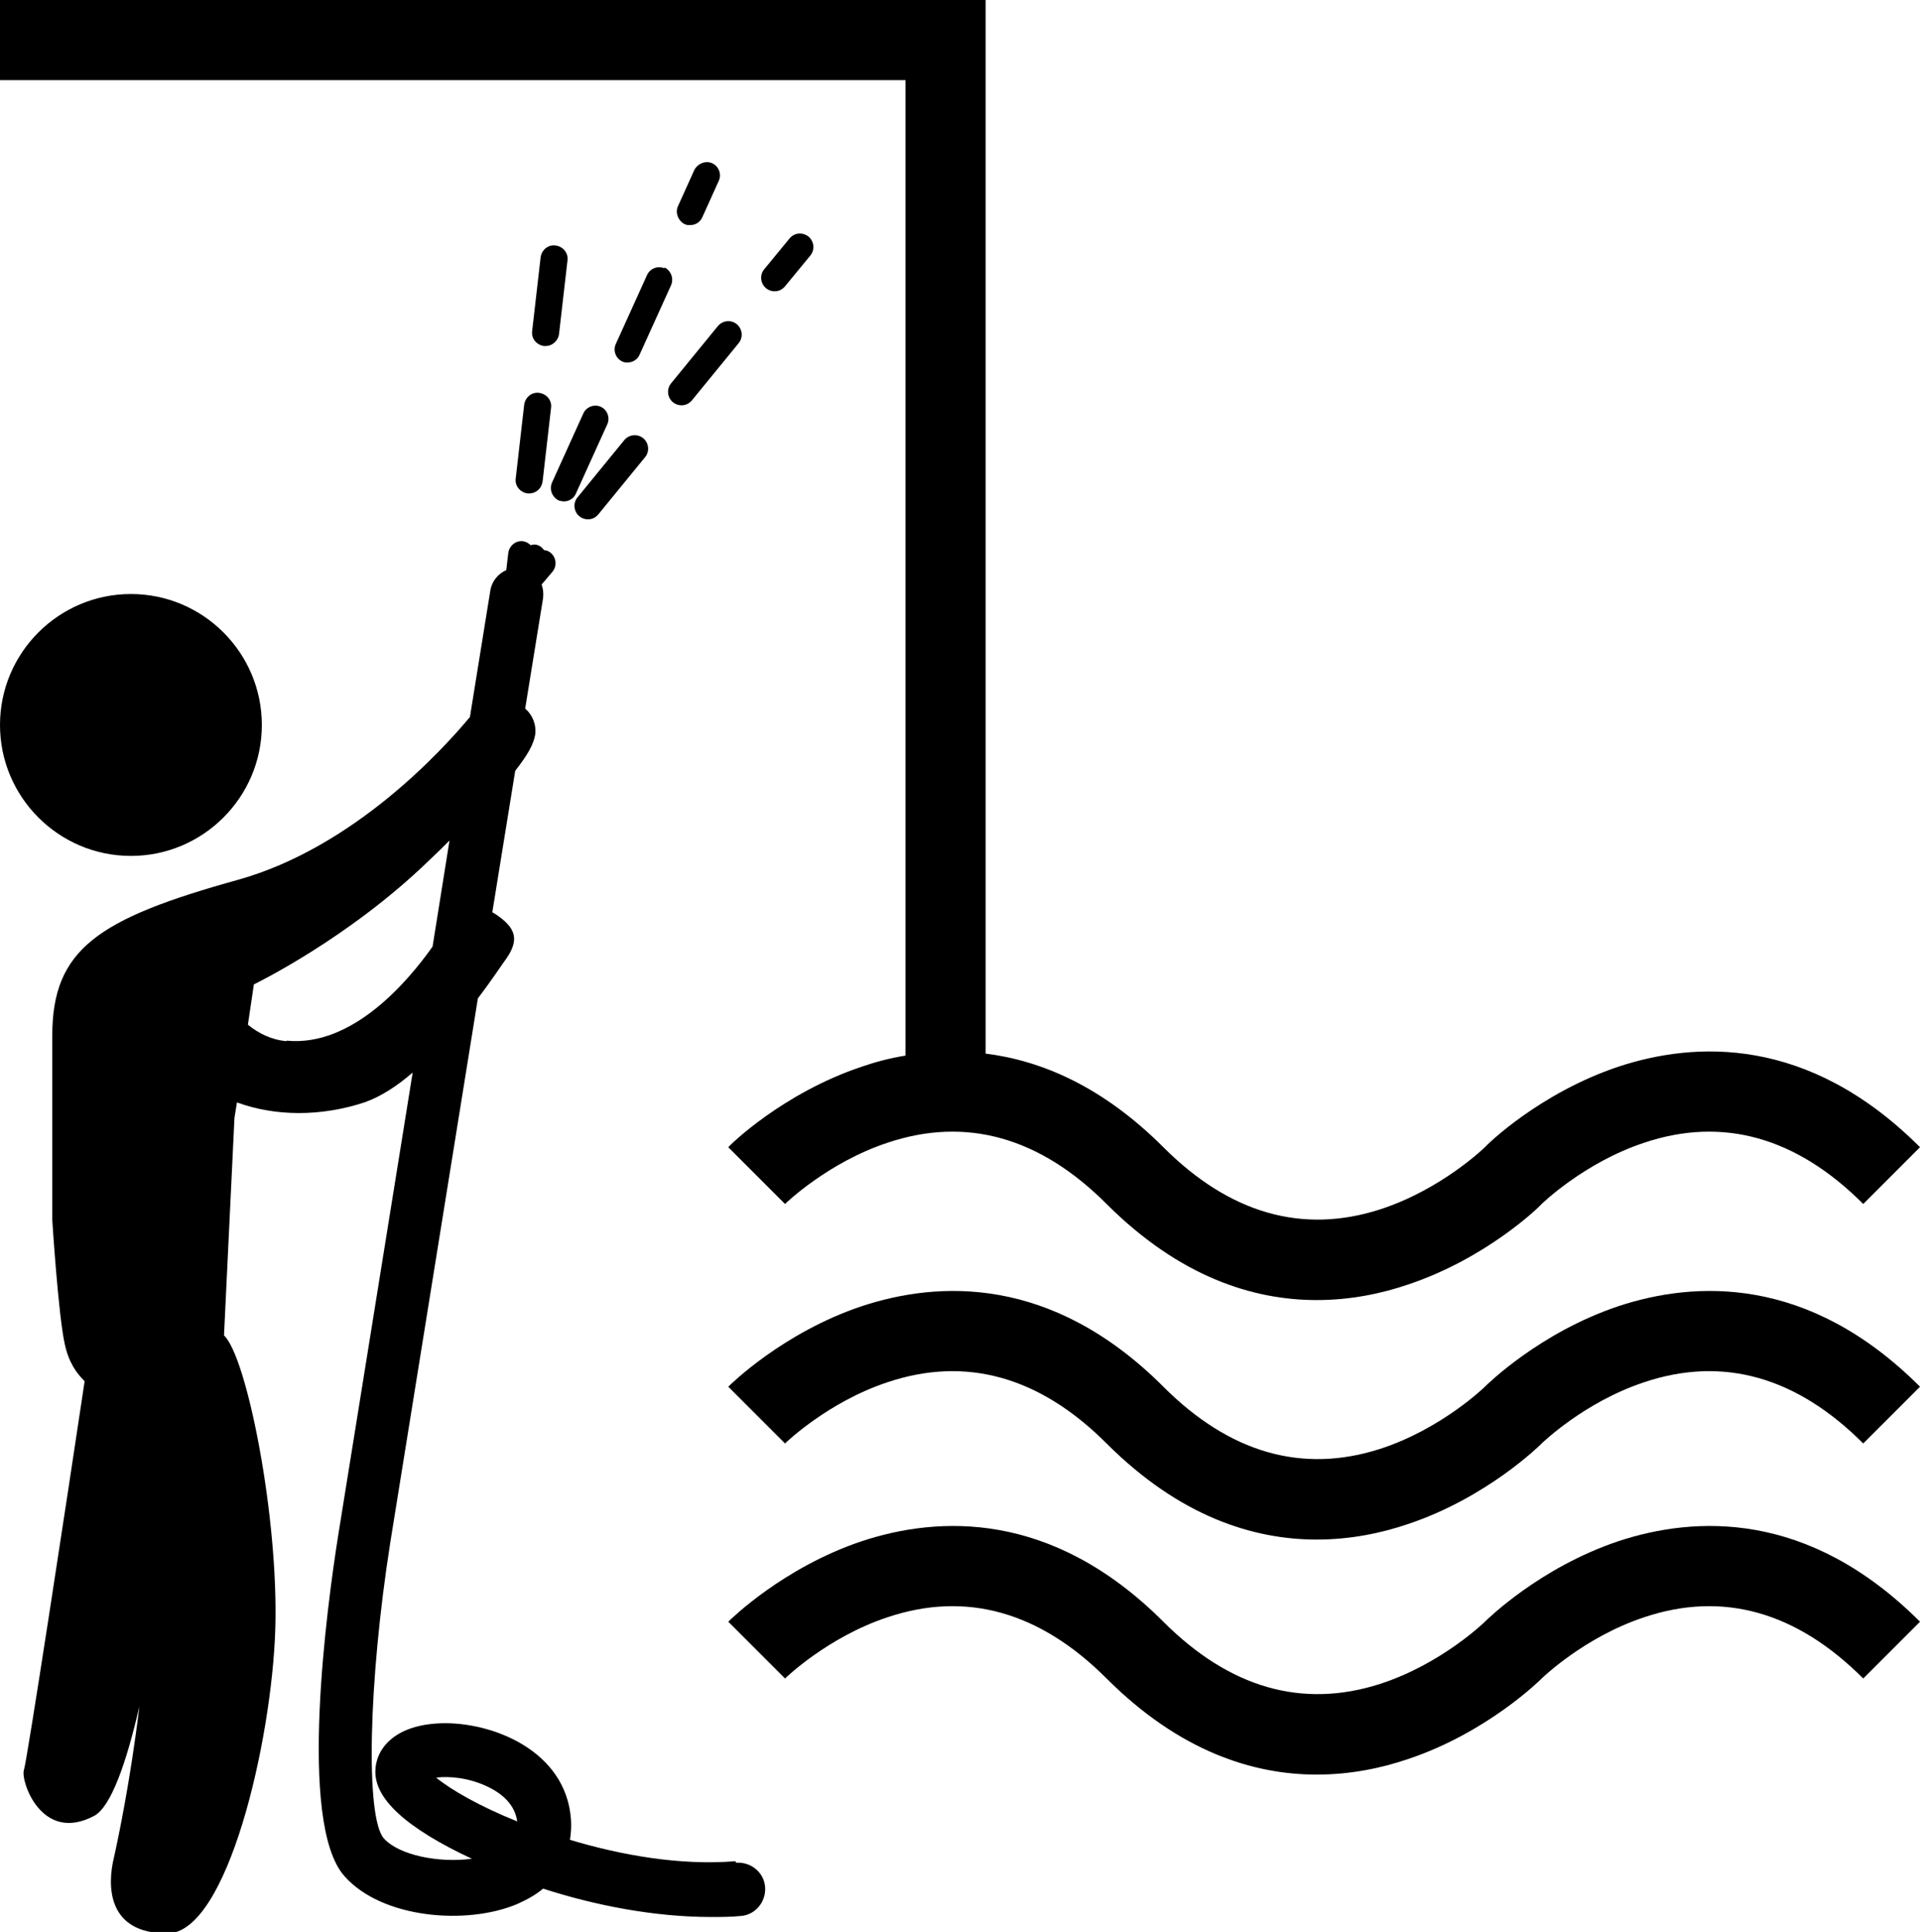 <?xml version="1.0" encoding="UTF-8"?>
<svg xmlns="http://www.w3.org/2000/svg" id="Livello_2" data-name="Livello 2" viewBox="0 0 38.57 38.8">
  <defs>
    <style>
      .cls-1 {
        stroke-width: 0px;
      }
    </style>
  </defs>
  <g id="Livello_1-2" data-name="Livello 1">
    <path class="cls-1" d="M2.63,17.19c1.45,0,2.63-1.18,2.63-2.63s-1.18-2.63-2.63-2.63S0,13.11,0,14.56s1.18,2.63,2.63,2.63"></path>
    <path class="cls-1" d="M8.77,35.7c.25-.03.64,0,1.02.18.36.17.56.41.6.7-.75-.3-1.34-.64-1.63-.88M5.75,20.91c-.31-.03-.56-.16-.77-.33l.12-.81s1.89-.91,3.52-2.49c.15-.14.28-.27.41-.4l-.34,2.13c-.48.68-1.6,2.02-2.93,1.89M14.77,37.38c-1.1.09-2.29-.12-3.32-.43.02-.13.03-.26.02-.41-.1-1.39-1.6-1.97-2.63-1.93-.96.04-1.3.55-1.3.97,0,.28.15.55.45.83.32.3.84.62,1.49.92-.66.09-1.47-.07-1.77-.41-.37-.42-.31-3.14.13-5.94l1.76-10.93c.29-.38.49-.69.58-.81.25-.37.19-.61-.24-.89-.02-.01-.04-.02-.05-.03l.46-2.84c.26-.33.37-.54.4-.72.03-.18-.04-.39-.2-.53l.36-2.22c.01-.1,0-.19-.03-.27l.22-.26c.09-.11.08-.28-.04-.38-.04-.03-.08-.05-.13-.05-.03-.04-.06-.07-.1-.09-.06-.03-.12-.03-.17-.01-.04-.04-.09-.07-.15-.08-.15-.02-.28.09-.3.24l-.04.34c-.16.07-.29.22-.32.41l-.41,2.54c-.54.65-2.33,2.62-4.66,3.27-2.81.78-3.73,1.39-3.73,3.13v3.7s.12,1.9.25,2.49c.08.37.23.58.4.75-.37,2.47-1.16,7.65-1.22,7.81-.07.21.35,1.48,1.41.92.34-.18.65-1.07.91-2.2-.18,1.5-.44,2.72-.51,3.03-.14.57-.14,1.53,1.07,1.53s2.1-3.87,2.17-6.11c.07-2.24-.57-5.47-1.03-5.9l.21-4.37.05-.31c.76.28,1.68.29,2.56,0,.32-.11.66-.33.97-.6l-1.5,9.32c-.21,1.33-.82,5.76.13,6.82.75.85,2.45.99,3.47.56.2-.09.38-.19.52-.31,1.05.34,2.24.57,3.37.57.2,0,.4,0,.6-.02.29-.02.51-.28.49-.58-.02-.29-.28-.51-.58-.49"></path>
    <path class="cls-1" d="M32.52,30.95c-1.59.53-2.65,1.58-2.69,1.62,0,0-.87.85-2.11,1.25-1.56.5-3.02.08-4.35-1.25-2.25-2.25-4.53-2.12-6.05-1.62-1.59.53-2.65,1.58-2.69,1.62l1.14,1.14s.85-.83,2.06-1.23c1.58-.53,3.06-.11,4.4,1.23,1.47,1.47,2.95,1.93,4.22,1.93.68,0,1.3-.13,1.83-.31,1.59-.53,2.65-1.58,2.69-1.62,0,0,.85-.83,2.06-1.23,1.58-.53,3.06-.11,4.4,1.23l1.14-1.14c-2.25-2.25-4.53-2.12-6.05-1.62"></path>
    <path class="cls-1" d="M32.52,26.23c-1.59.53-2.65,1.58-2.69,1.62,0,0-.87.85-2.11,1.25-1.56.5-3.02.08-4.35-1.25-2.25-2.25-4.53-2.12-6.05-1.62-1.59.53-2.65,1.58-2.69,1.62l1.14,1.14s.85-.83,2.06-1.23c1.58-.53,3.06-.11,4.4,1.23,1.47,1.47,2.95,1.93,4.22,1.93.68,0,1.3-.13,1.83-.31,1.59-.53,2.65-1.58,2.69-1.62,0,0,.85-.83,2.06-1.23,1.58-.53,3.06-.11,4.4,1.23l1.14-1.14c-2.25-2.25-4.53-2.12-6.05-1.62"></path>
    <path class="cls-1" d="M18.19,21.2c-.31.05-.61.13-.87.22-1.59.53-2.65,1.57-2.69,1.62l1.14,1.14s.85-.83,2.06-1.23c1.58-.53,3.06-.11,4.4,1.23,1.47,1.47,2.95,1.93,4.22,1.93.68,0,1.3-.13,1.83-.31,1.59-.53,2.65-1.57,2.69-1.62,0,0,.85-.83,2.06-1.23,1.58-.53,3.06-.11,4.4,1.23l1.14-1.14c-2.25-2.25-4.53-2.12-6.05-1.62-1.59.53-2.65,1.57-2.69,1.62,0,0-.87.85-2.11,1.25-1.56.5-3.02.08-4.35-1.25-1.22-1.22-2.45-1.74-3.57-1.88V0H0v1.61h18.19v19.59Z"></path>
    <path class="cls-1" d="M10.53,8.13l-.17,1.48c-.02.15.09.28.24.3.01,0,.02,0,.03,0,.14,0,.25-.1.27-.24l.17-1.48c.02-.15-.09-.28-.24-.3s-.28.09-.3.24"></path>
    <path class="cls-1" d="M11.23,6.71l.17-1.48c.02-.15-.09-.28-.24-.3-.15-.02-.28.09-.3.24l-.17,1.48c-.02.15.09.28.24.3.01,0,.02,0,.03,0,.13,0,.25-.1.27-.24"></path>
    <path class="cls-1" d="M11.22,10.05s.07.02.11.02c.1,0,.2-.06.24-.16l.63-1.39c.06-.13,0-.29-.13-.35-.13-.06-.29,0-.35.13l-.63,1.39c-.06.14,0,.29.13.36"></path>
    <path class="cls-1" d="M13.35,5.39c-.13-.06-.29,0-.35.13l-.63,1.39c-.06.13,0,.29.13.35.04.02.07.02.11.02.1,0,.2-.06.24-.16l.63-1.39c.06-.14,0-.29-.13-.36"></path>
    <path class="cls-1" d="M13.87,4.52c.1,0,.2-.06.24-.16l.33-.73c.06-.13,0-.29-.13-.35-.13-.06-.29,0-.36.13l-.33.73c-.06.13,0,.29.13.36.04.02.07.02.11.02"></path>
    <path class="cls-1" d="M11.81,10.43c.08,0,.15-.03.21-.1l.94-1.15c.09-.11.08-.28-.04-.38-.11-.09-.28-.08-.38.04l-.94,1.15c-.09.11-.08.28.04.38.05.04.11.06.17.06"></path>
    <path class="cls-1" d="M13.69,8.14c.08,0,.15-.03.21-.1l.94-1.15c.09-.11.08-.28-.04-.38-.11-.09-.28-.08-.38.04l-.94,1.15c-.09.11-.08.28.04.38.05.04.11.06.17.06"></path>
    <path class="cls-1" d="M15.77,5.75l.51-.62c.09-.11.08-.28-.04-.38-.12-.09-.28-.08-.38.04l-.51.62c-.09.11-.08.28.04.38.05.04.11.06.17.06.08,0,.15-.03.21-.1"></path>
  </g>
</svg>
